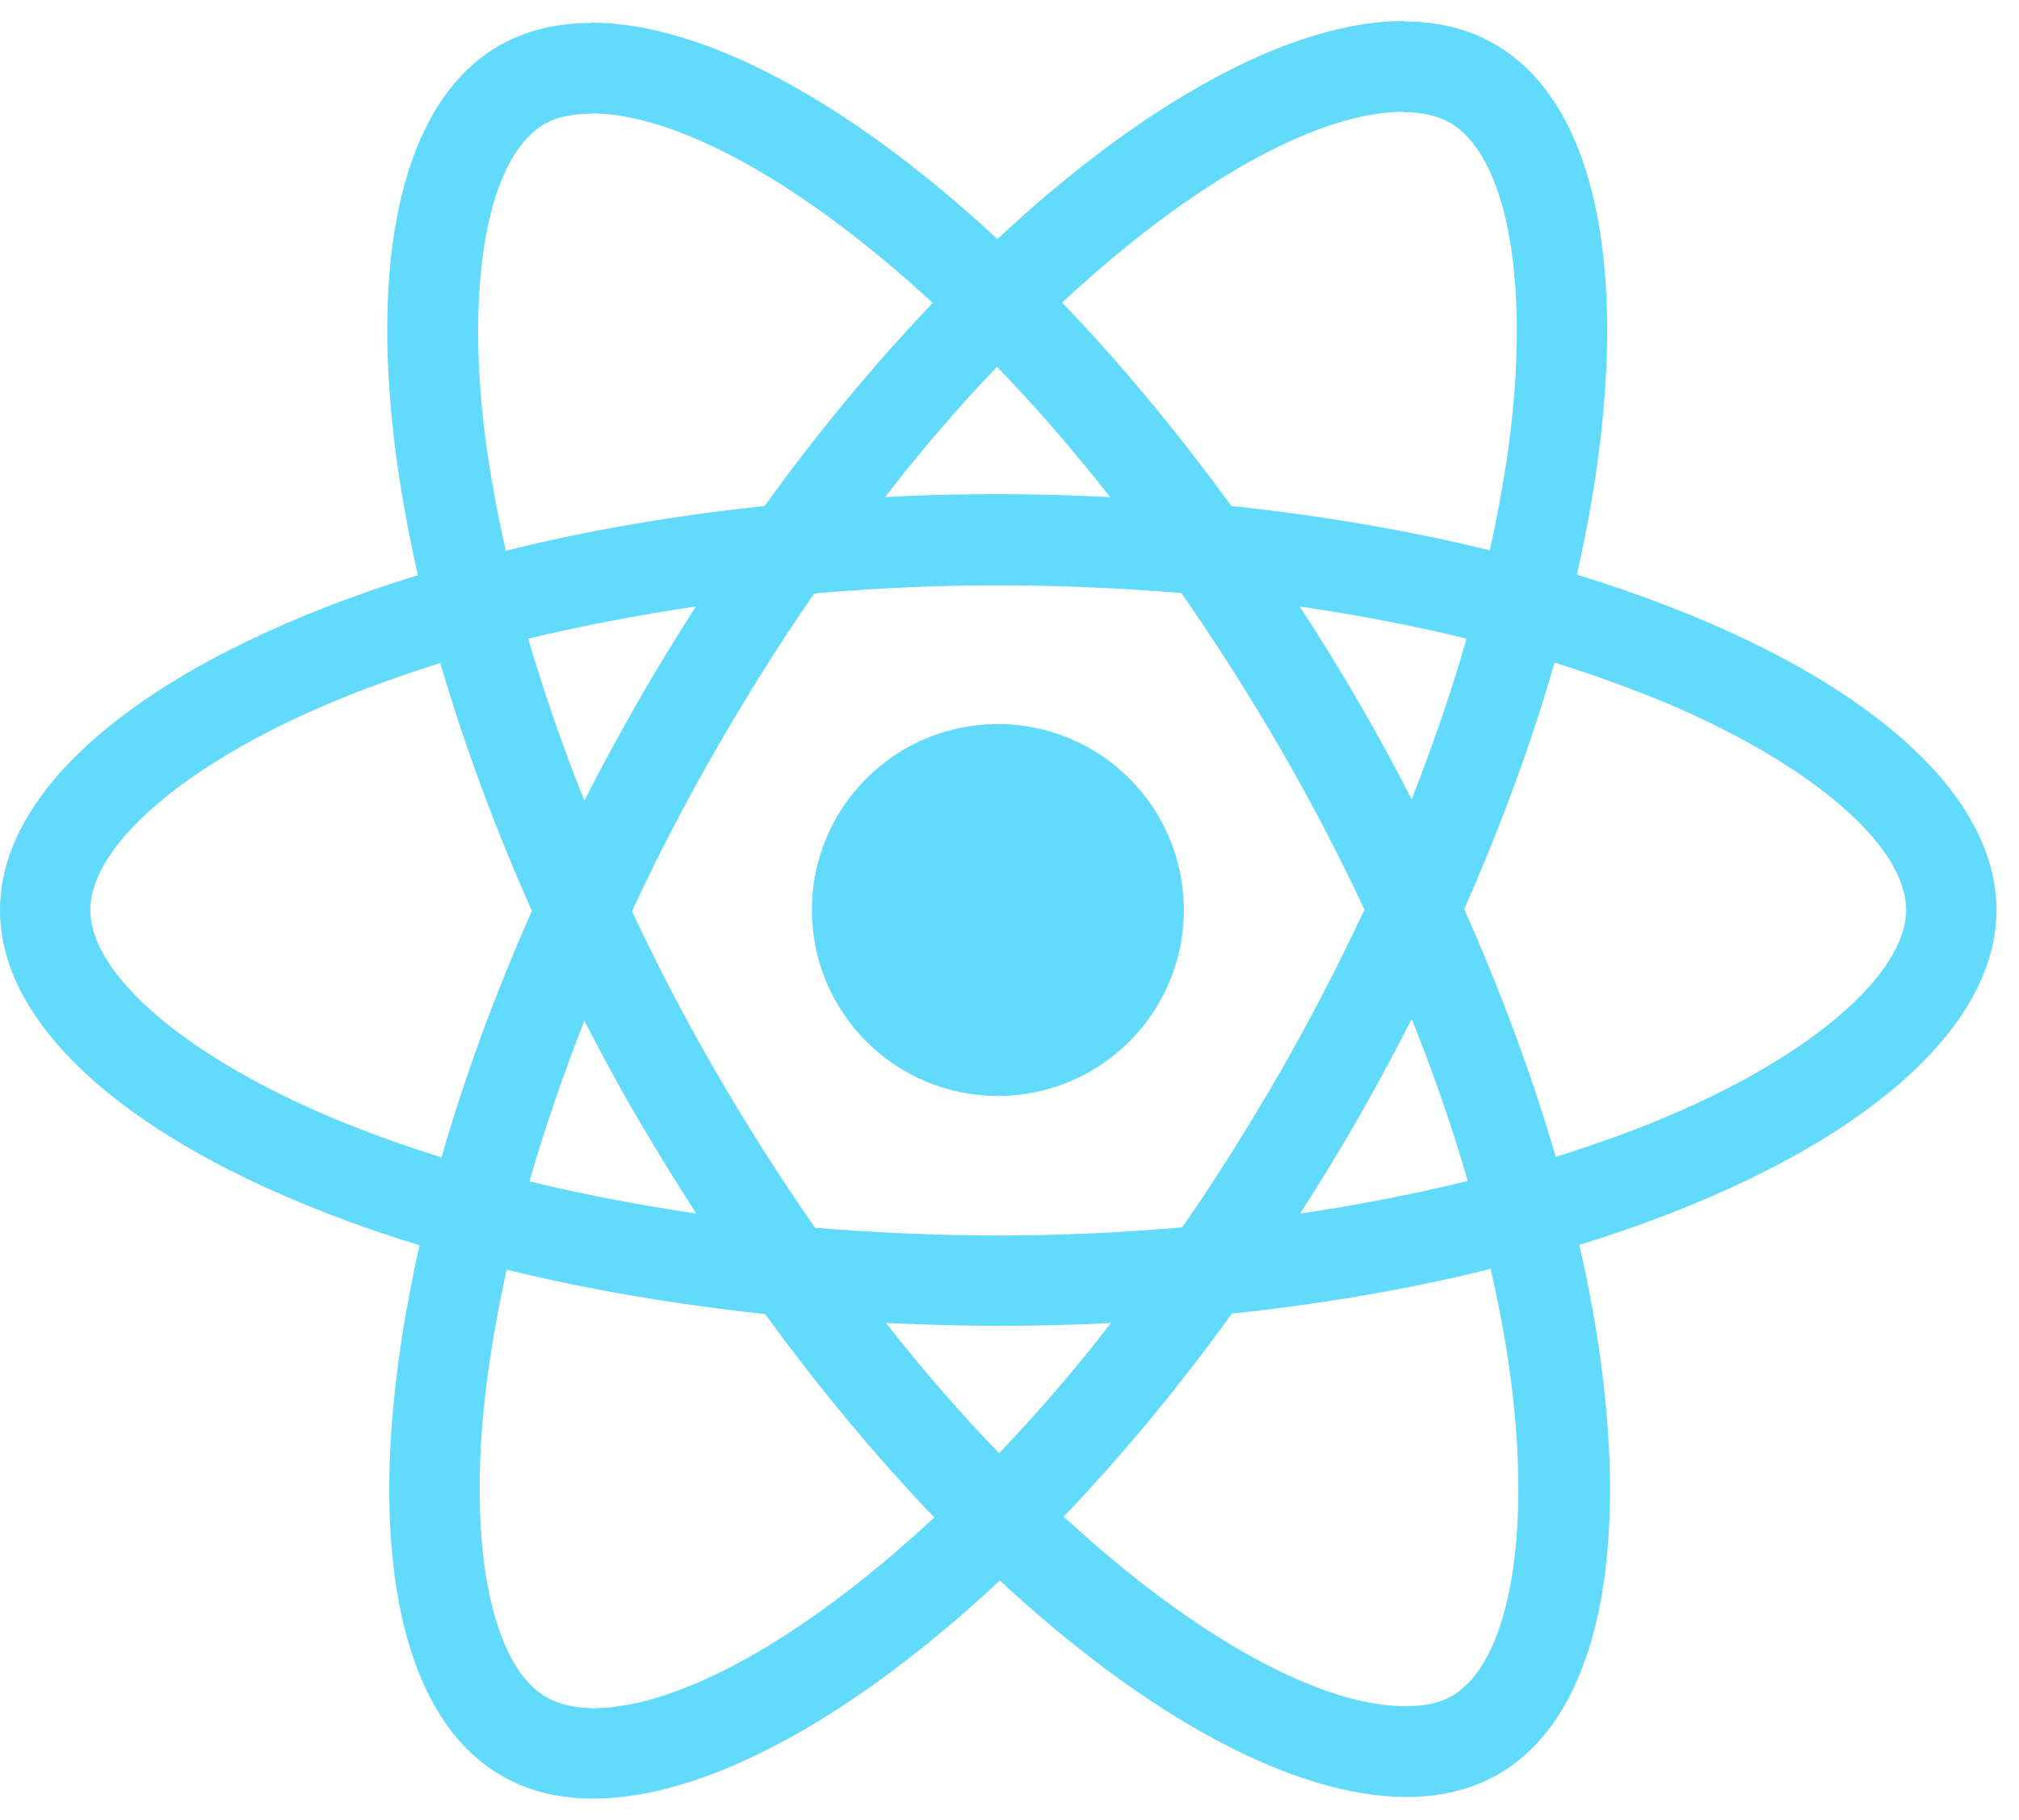<svg width="71" height="64" viewBox="0 0 71 64" fill="none" xmlns="http://www.w3.org/2000/svg">
<path d="M70.208 32.007C70.208 27.356 64.384 22.948 55.454 20.215C57.514 11.114 56.599 3.872 52.563 1.554C51.633 1.01 50.545 0.753 49.357 0.753V3.944C50.016 3.944 50.545 4.073 50.989 4.316C52.935 5.432 53.779 9.682 53.121 15.149C52.964 16.494 52.706 17.911 52.391 19.356C49.586 18.669 46.524 18.14 43.304 17.797C41.372 15.149 39.369 12.745 37.351 10.641C42.016 6.305 46.395 3.93 49.372 3.93V0.738C45.436 0.738 40.285 3.543 35.075 8.409C29.866 3.572 24.715 0.796 20.779 0.796V3.987C23.741 3.987 28.135 6.348 32.8 10.656C30.797 12.759 28.793 15.149 26.89 17.797C23.655 18.14 20.593 18.669 17.788 19.371C17.459 17.94 17.216 16.552 17.044 15.221C16.371 9.754 17.201 5.504 19.133 4.373C19.563 4.116 20.121 4.001 20.779 4.001V0.81C19.577 0.81 18.489 1.067 17.545 1.611C13.524 3.93 12.622 11.156 14.697 20.229C5.796 22.977 0 27.37 0 32.007C0 36.658 5.824 41.066 14.754 43.799C12.694 52.901 13.609 60.142 17.645 62.46C18.575 63.004 19.663 63.261 20.865 63.261C24.8 63.261 29.952 60.457 35.161 55.591C40.37 60.428 45.522 63.204 49.458 63.204C50.66 63.204 51.747 62.947 52.692 62.403C56.713 60.084 57.615 52.858 55.54 43.785C64.412 41.051 70.208 36.644 70.208 32.007ZM51.575 22.462C51.046 24.308 50.388 26.211 49.644 28.114C49.057 26.97 48.441 25.825 47.769 24.68C47.111 23.535 46.409 22.419 45.708 21.331C47.74 21.632 49.701 22.004 51.575 22.462ZM45.021 37.703C43.905 39.635 42.76 41.466 41.572 43.169C39.44 43.355 37.279 43.456 35.104 43.456C32.943 43.456 30.782 43.355 28.664 43.184C27.476 41.481 26.317 39.663 25.201 37.746C24.113 35.871 23.126 33.968 22.224 32.05C23.112 30.132 24.113 28.215 25.187 26.34C26.303 24.408 27.448 22.576 28.636 20.873C30.768 20.687 32.929 20.587 35.104 20.587C37.265 20.587 39.426 20.687 41.544 20.859C42.732 22.562 43.891 24.38 45.007 26.297C46.095 28.172 47.082 30.075 47.984 31.993C47.082 33.91 46.095 35.828 45.021 37.703ZM49.644 35.842C50.416 37.76 51.075 39.678 51.618 41.538C49.744 41.996 47.769 42.382 45.722 42.683C46.424 41.581 47.125 40.45 47.783 39.291C48.441 38.146 49.057 36.987 49.644 35.842ZM35.133 51.112C33.802 49.738 32.471 48.207 31.154 46.532C32.442 46.59 33.759 46.633 35.09 46.633C36.435 46.633 37.766 46.604 39.068 46.532C37.78 48.207 36.449 49.738 35.133 51.112ZM24.485 42.683C22.453 42.382 20.493 42.01 18.618 41.552C19.148 39.706 19.806 37.803 20.55 35.9C21.137 37.044 21.752 38.189 22.425 39.334C23.097 40.479 23.784 41.595 24.485 42.683ZM35.061 12.902C36.392 14.276 37.723 15.807 39.039 17.482C37.752 17.424 36.435 17.382 35.104 17.382C33.759 17.382 32.428 17.41 31.126 17.482C32.414 15.807 33.745 14.276 35.061 12.902ZM24.471 21.331C23.77 22.433 23.069 23.564 22.41 24.723C21.752 25.868 21.137 27.013 20.55 28.157C19.777 26.24 19.119 24.322 18.575 22.462C20.45 22.018 22.425 21.632 24.471 21.331ZM11.52 39.248C6.454 37.087 3.177 34.254 3.177 32.007C3.177 29.76 6.454 26.912 11.52 24.766C12.751 24.236 14.096 23.764 15.484 23.32C16.3 26.125 17.373 29.045 18.704 32.036C17.387 35.012 16.328 37.917 15.527 40.708C14.11 40.264 12.765 39.778 11.52 39.248ZM19.219 59.698C17.273 58.582 16.429 54.332 17.087 48.865C17.244 47.52 17.502 46.103 17.817 44.658C20.622 45.344 23.684 45.874 26.904 46.218C28.836 48.865 30.839 51.269 32.857 53.373C28.192 57.709 23.813 60.084 20.836 60.084C20.192 60.07 19.648 59.941 19.219 59.698ZM53.164 48.793C53.837 54.26 53.007 58.51 51.075 59.641C50.645 59.898 50.087 60.013 49.429 60.013C46.467 60.013 42.073 57.652 37.408 53.344C39.411 51.24 41.415 48.851 43.318 46.203C46.553 45.86 49.615 45.33 52.42 44.629C52.749 46.074 53.007 47.462 53.164 48.793ZM58.674 39.248C57.443 39.778 56.098 40.25 54.71 40.694C53.894 37.889 52.821 34.969 51.49 31.978C52.806 29.002 53.865 26.097 54.667 23.306C56.083 23.75 57.429 24.236 58.688 24.766C63.754 26.927 67.031 29.76 67.031 32.007C67.017 34.254 63.74 37.102 58.674 39.248Z" fill="#61DAFB"/>
<path d="M35.091 38.547C38.703 38.547 41.631 35.619 41.631 32.007C41.631 28.395 38.703 25.467 35.091 25.467C31.479 25.467 28.551 28.395 28.551 32.007C28.551 35.619 31.479 38.547 35.091 38.547Z" fill="#61DAFB"/>
</svg>
